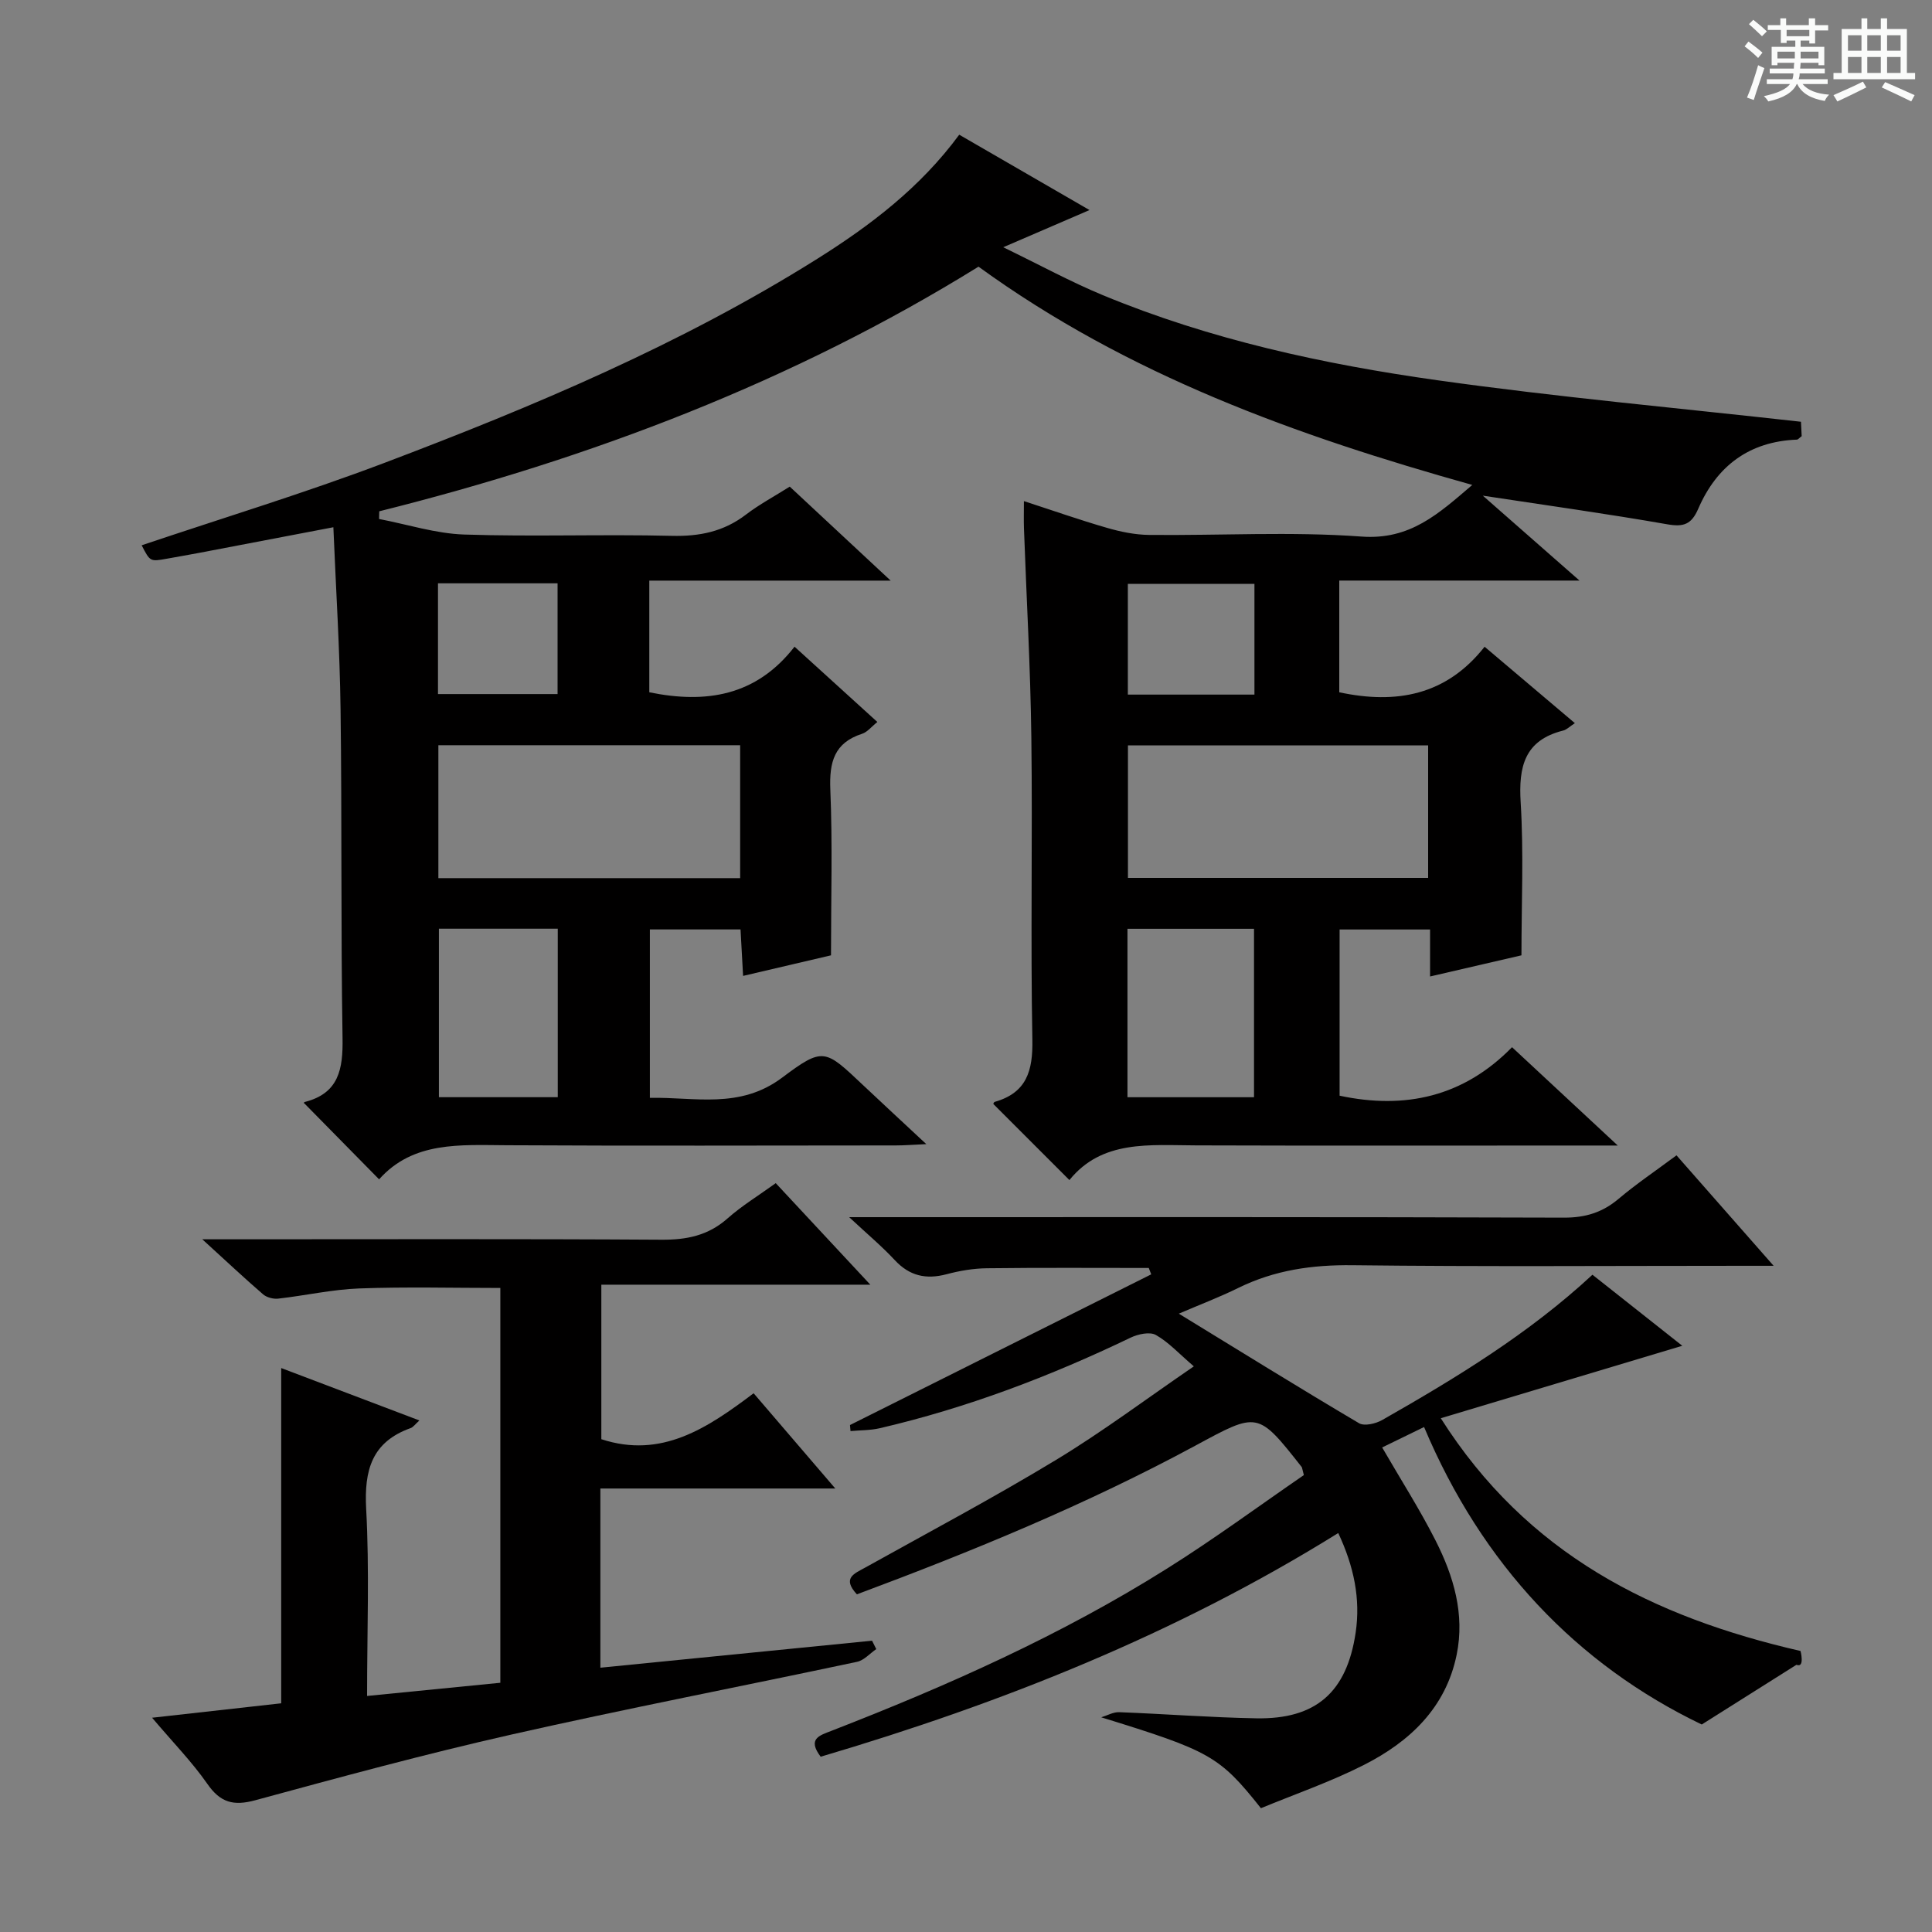<svg enable-background="new 0 0 400 400" viewBox="0 0 400 400" xmlns="http://www.w3.org/2000/svg"><rect x="0" y="0" width="400" height="400" fill="#808080" stroke="none"/><path d="m361.2 9.6.8-1c.9.7 1.9 1.4 2.9 2.3l-.9 1.1c-1-1-2-1.8-2.8-2.4zm.5 10.6c.9-2.1 1.6-4.3 2.3-6.7.4.2.8.4 1.3.6-.7 2.1-1.5 4.3-2.2 6.6zm.4-15.2.9-.9c1 .8 2 1.6 2.8 2.4l-1 1c-.9-.9-1.8-1.7-2.7-2.5zm12.5-1.2h1.2v1.4h2.7v1.1h-2.7v2.7h-1.2v-.6h-1.8v1.3h4.9v3.8h-1.2v-.5h-3.7c0 .4-.1.9-.1 1.2h5.1v1h-5.2c0 .5-.1.9-.2 1.2h6v1h-5.2c1.1 1.3 2.9 2 5.5 2.2-.4.4-.7.8-.9 1.3-2.9-.5-4.8-1.6-5.7-3.5h-.1c-.8 1.7-2.7 2.9-5.9 3.6-.2-.4-.6-.8-.9-1.1 2.8-.6 4.6-1.4 5.4-2.5h-4.8v-1h5.3c.1-.3.2-.7.2-1.2h-4.9v-1h5c0-.4 0-.8.1-1.2h-3.5v.5h-1.2v-3.8h4.9v-1.3h-1.8v.5h-1.2v-2.7h-2.7v-1h2.6v-1.4h1.2v1.4h4.7v-1.4zm-6.6 8.3h3.6c0-.4 0-.9 0-1.4h-3.6zm1.9-4.6h4.7v-1.3h-4.7zm6.6 3.2h-3.7v1.4h3.7z" fill="#fafbfa"/><path d="m385.3 3.8h1.3v2.2h2.8v-2.2h1.3v2.2h4.1v9.1h1.7v1.3h-16.9v-1.3h1.7v-9.1h4.1v-2.2zm.4 13.1.7 1.2c-1.8.9-3.8 1.9-6 2.9-.2-.4-.5-.8-.8-1.3 2.3-1 4.3-1.9 6.1-2.8zm-3.1-6.4h2.8v-3.2h-2.8zm0 4.6h2.8v-3.3h-2.8zm4-4.6h2.8v-3.2h-2.8zm0 4.6h2.8v-3.3h-2.8zm3.7 1.9c2.1.9 4.1 1.8 6.1 2.7l-.7 1.3c-2.2-1.1-4.2-2-6.1-2.9zm3.2-9.7h-2.8v3.2h2.8zm-2.8 7.8h2.8v-3.3h-2.8z" fill="#fafbfa"/><g fill="#010000"><path d="m78.48 107.45c5.87 1.12 11.72 3.02 17.62 3.22 14.32.47 28.67-.08 42.99.27 5.76.14 10.75-.88 15.34-4.39 2.76-2.11 5.87-3.77 9.08-5.8 6.63 6.17 13.17 12.27 20.89 19.46-17.49 0-33.6 0-49.97 0v23.12c11.69 2.39 22.12.81 30.07-9.44 6.02 5.47 11.4 10.36 17.15 15.59-1.23.97-2.07 2.09-3.16 2.44-5.79 1.87-6.81 5.88-6.58 11.53.47 11.3.14 22.63.14 34.34-6.05 1.42-11.93 2.8-18.2 4.26-.19-3.39-.35-6.33-.53-9.62-6.24 0-12.3 0-18.77 0v34.87c9.24-.21 18.59 2.42 27.4-4.2 8.5-6.38 8.86-5.87 16.68 1.51 4.08 3.85 8.2 7.65 13.15 12.27-2.84.13-4.58.27-6.31.27-26.83.01-53.66.11-80.49-.04-9.7-.05-19.45-.86-26.49 7.06-5.44-5.52-10.41-10.57-15.54-15.79-.13.3-.06-.17.12-.22 7.1-1.79 7.96-6.83 7.85-13.26-.37-22.66-.11-45.32-.41-67.98-.16-12.44-.96-24.87-1.49-37.76-9.56 1.83-18.61 3.56-27.65 5.28-2.28.43-4.58.83-6.86 1.24-3.43.61-3.43.61-5.18-2.78 16.72-5.64 33.71-10.8 50.27-17.07 30.95-11.72 61.44-24.56 89.6-42.24 11.03-6.93 21.35-14.77 29.4-25.7 8.78 5.08 17.51 10.13 26.97 15.6-5.87 2.53-11.07 4.77-17.86 7.7 7.63 3.7 13.95 7.15 20.57 9.9 22.25 9.22 45.66 14.31 69.35 17.64 24.8 3.49 49.78 5.74 75.24 8.59.02.35.09 1.75.15 2.98-.5.37-.74.71-.99.72-9.88.38-16.59 5.46-20.42 14.3-1.4 3.24-3.01 3.83-6.42 3.23-12.51-2.19-25.1-3.94-38.19-5.93 6.46 5.67 12.67 11.12 20.02 17.58-17.33 0-33.44 0-49.74 0v23.13c11.8 2.52 22.16.65 30.09-9.43 6.52 5.52 12.44 10.53 18.69 15.82-1.09.71-1.69 1.35-2.41 1.53-8.03 2.01-9.27 7.48-8.81 14.91.64 10.44.16 20.95.16 31.63-6.36 1.47-12.44 2.88-18.92 4.38 0-3.41 0-6.38 0-9.73-6.34 0-12.39 0-18.73 0v34.41c13.55 2.9 25.66.23 35.7-10.04 7.33 6.82 14.01 13.04 21.89 20.36-2.93 0-4.59 0-6.26 0-27 0-54 .06-80.99-.03-9.67-.03-19.53-1.19-26.28 7.18-5.62-5.62-10.65-10.65-15.75-15.75-.03.05.08-.38.29-.44 6.62-1.89 7.91-6.43 7.79-12.88-.39-20.82.05-41.65-.21-62.47-.18-14.46-1.01-28.91-1.53-43.37-.06-1.65-.01-3.31-.01-5.66 6 1.95 11.54 3.9 17.18 5.53 2.82.82 5.81 1.44 8.73 1.47 14.66.15 29.39-.73 43.98.34 10.09.74 15.95-4.72 22.94-10.69-36.47-10.21-71.32-22.75-102.23-45.19-38.34 23.76-80.19 39.68-124.07 50.65-.02.53-.03 1.06-.04 1.59zm74.76 46.84c-20.96 0-41.56 0-62.48 0v27.52h62.48c0-9.26 0-18.33 0-27.52zm80.29.04v27.43h62.15c0-9.27 0-18.29 0-27.43-20.86 0-41.39 0-62.15 0zm-.1 37.97v34.87h26.2c0-11.83 0-23.24 0-34.87-8.74 0-17.18 0-26.2 0zm-142.56-.02v34.88h24.61c0-11.85 0-23.26 0-34.88-8.29 0-16.24 0-24.61 0zm168.85-48.47c0-7.88 0-15.31 0-22.93-8.91 0-17.59 0-26.21 0v22.93zm-169.04-.11h24.76c0-7.81 0-15.32 0-22.93-8.43 0-16.46 0-24.76 0z"/><path d="m269.95 305.4c-.36-1.35-.36-1.55-.45-1.67-9.14-11.6-9.05-11.43-22.04-4.41-22.53 12.16-46.14 21.86-70.05 30.77-3.14-3.4-.52-4.29 1.74-5.55 13.22-7.36 26.59-14.47 39.52-22.3 9.64-5.84 18.69-12.64 28.5-19.35-3.04-2.6-5.2-4.99-7.86-6.5-1.26-.71-3.7-.18-5.24.56-16.67 8.01-33.85 14.54-51.89 18.74-1.97.46-4.06.41-6.09.6-.04-.42-.08-.83-.11-1.25 20.79-10.4 41.58-20.8 62.37-31.2-.17-.44-.34-.88-.51-1.32-11.18 0-22.36-.08-33.53.06-2.79.03-5.64.52-8.35 1.24-4.24 1.12-7.66.35-10.71-2.93-2.66-2.86-5.68-5.38-9.44-8.89h6.52c47.16 0 94.32-.06 141.48.1 4.46.01 7.97-1.08 11.32-3.91 3.66-3.09 7.66-5.78 11.97-8.99 6.51 7.4 12.83 14.59 20.11 22.87-2.81 0-4.5 0-6.2 0-27 0-53.99.2-80.99-.12-8.34-.1-16.12 1.01-23.6 4.68-3.98 1.96-8.15 3.54-12.36 5.35 12.67 7.75 24.91 15.35 37.31 22.68 1.11.66 3.46.1 4.8-.66 15.32-8.73 30.36-17.87 43.53-30.08 6.27 4.96 12.47 9.86 18.6 14.71-16.69 5-32.93 9.88-50 15 17.84 28.14 43.83 41.14 74.48 48.19.01.06.22.83.24 1.6.03.81-.12 1.63-1.09 1.26-6.14 3.87-12.28 7.74-19.6 12.36-25.84-12.41-45.5-33.11-57.49-61.59-3.24 1.58-6 2.92-8.68 4.23 3.87 6.69 7.8 12.83 11.08 19.31 3.72 7.35 6.06 15.2 4.35 23.58-2.25 11.04-9.74 18.04-19.24 22.86-6.91 3.5-14.3 6.05-21.29 8.94-8.58-10.81-10.58-11.88-33.06-18.82 1.24-.37 2.49-1.11 3.71-1.06 9.47.36 18.93 1.1 28.4 1.27 12.29.22 18.72-5.35 20.56-17.72 1.05-7.02-.37-13.77-3.6-20.64-33.63 20.93-69.74 35.25-107.16 46.31-2.81-3.73-.23-4.4 2.23-5.36 24.06-9.34 47.6-19.83 69.49-33.6 9.71-6.09 18.95-12.91 28.32-19.35z"/><path d="m31.49 355.64c9.56-1.07 18.07-2.02 26.73-2.99 0-22.99 0-45.86 0-69.41 9.43 3.58 18.79 7.12 28.61 10.85-.89.8-1.28 1.39-1.81 1.58-8.04 2.87-9.64 8.71-9.21 16.72.69 12.59.19 25.26.19 38.74 9.33-.92 18.3-1.81 27.59-2.73 0-27.35 0-54.41 0-81.74-9.75 0-19.5-.26-29.24.1-5.61.21-11.17 1.48-16.77 2.11-1.01.11-2.37-.25-3.12-.9-3.86-3.33-7.58-6.83-12.58-11.39h7.04c29.33 0 58.65-.1 87.98.09 5.26.04 9.71-.85 13.73-4.41 2.97-2.63 6.42-4.73 9.98-7.3 6.27 6.74 12.54 13.47 19.58 21.02-19.18 0-37.23 0-55.69 0v31.99c12.47 4.09 21.98-2.31 31.53-9.51 5.49 6.4 10.75 12.53 16.91 19.72-16.88 0-32.66 0-48.64 0v37.1c18.85-1.87 37.55-3.73 56.25-5.59l.87 1.74c-1.32.9-2.53 2.32-3.97 2.63-23.84 5.07-47.79 9.69-71.56 15.06-17.79 4.02-35.42 8.81-53.03 13.6-4.52 1.23-7.24.5-9.94-3.4-3.17-4.55-7.12-8.58-11.43-13.68z"/></g></svg>